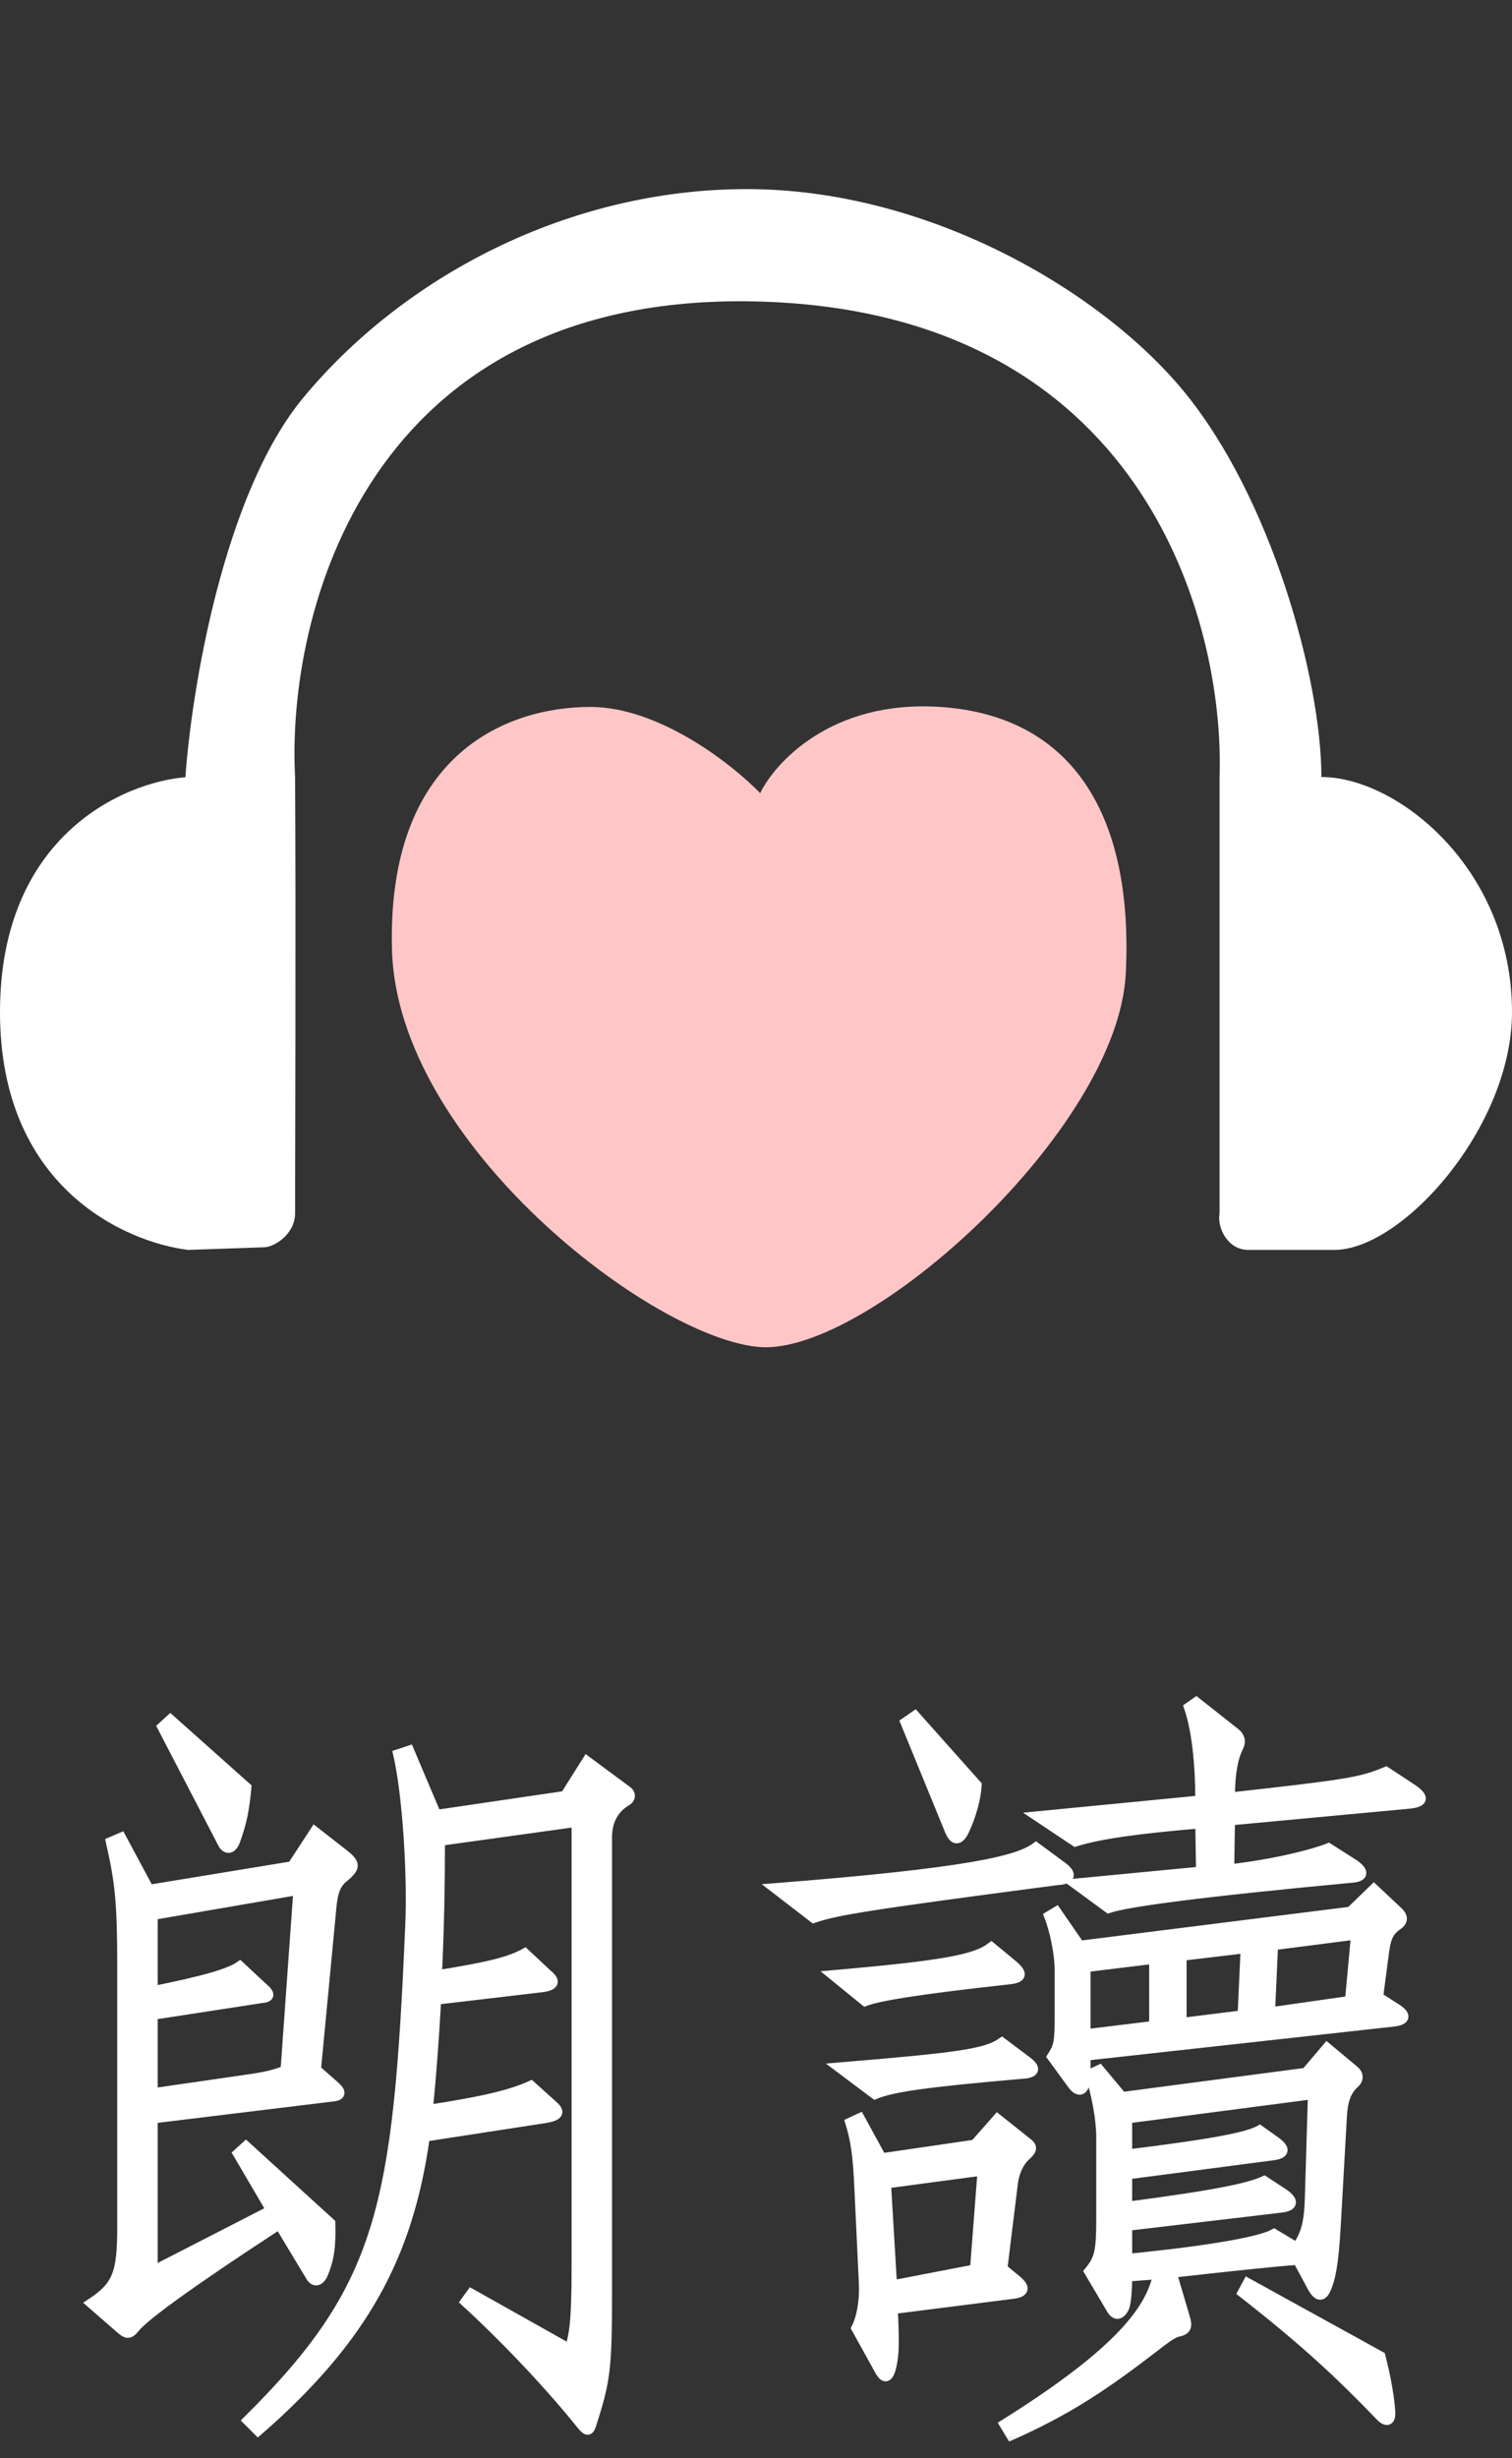 <svg width="32" height="52" viewBox="0 0 32 52" fill="none" xmlns="http://www.w3.org/2000/svg">
<rect x="0" y="0" width="32" height="52" fill="#333333" stroke="none"/>
<path d="M15.807 4C19.62 4 23.272 6.129 25.036 8.256C26.915 10.522 27.966 14.391 27.966 16.436C29.569 16.436 32 18.37 32 21.409C32 23.841 29.679 26.438 28.242 26.439H26.418C25.976 26.438 25.755 25.96 25.811 25.665V16.436C25.921 13.156 24.197 6.553 15.973 6.376C7.749 6.199 6.061 13.009 6.245 16.436C6.264 19.31 6.245 25.177 6.245 25.665C6.245 26.107 5.803 26.384 5.582 26.384L3.979 26.439C2.653 26.273 8.17447e-06 25.123 0 21.409C0 17.695 2.597 16.551 3.924 16.44C4.053 14.598 4.731 10.456 6.411 8.422C8.511 5.88 11.993 4 15.807 4Z" fill="white"/>
<path d="M12.496 14.954C13.955 14.954 15.499 16.169 16.088 16.777C16.383 16.169 17.564 14.798 19.902 14.954C22.721 15.142 23.992 17.275 23.826 20.591C23.66 23.907 18.354 28.66 16.088 28.494C13.822 28.328 8.406 24.183 8.296 20.093C8.185 16.004 10.672 14.954 12.496 14.954Z" fill="#FFC6C7"/>
<mask id="path-3-outside-1_2361_5121" maskUnits="userSpaceOnUse" x="0.925" y="35" width="30" height="17" fill="black">
<rect fill="white" x="0.925" y="35" width="30" height="17"/>
<path d="M5.221 37.808C5.173 38.304 5.125 38.544 4.981 38.944C4.901 39.152 4.773 39.12 4.709 38.992L3.429 36.528L3.605 36.368L5.221 37.808ZM7.317 39.248C7.525 39.424 7.525 39.504 7.301 39.696C7.109 39.84 7.045 40.016 7.013 40.416L6.693 43.776L7.093 44.128C7.237 44.256 7.221 44.336 7.045 44.352L3.237 44.816V48.032L5.733 46.752L5.029 45.552L5.205 45.392L6.997 47.024C7.013 47.536 6.965 47.808 6.837 48.112C6.757 48.272 6.645 48.288 6.565 48.144L5.909 47.056C3.829 48.416 3.029 49.024 2.853 49.248C2.741 49.392 2.677 49.376 2.549 49.264L1.925 48.72C2.485 48.352 2.581 48.08 2.581 47.104V41.568C2.581 40.24 2.533 39.808 2.341 38.96L2.565 38.864L3.157 39.968L6.181 39.472L6.661 38.736L7.317 39.248ZM13.285 37.888C13.349 37.936 13.365 38.032 13.269 38.096C12.965 38.272 12.853 38.56 12.853 38.864V48.464C12.853 50.112 12.821 50.352 12.517 51.296C12.469 51.44 12.421 51.44 12.293 51.28C11.717 50.56 10.789 49.552 9.845 48.688L9.973 48.512L12.053 49.68C12.149 49.392 12.197 49.088 12.197 47.952V38.544L9.317 38.944C9.317 39.792 9.301 40.8 9.253 41.776C10.357 41.6 10.789 41.488 11.109 41.312L11.589 41.76C11.765 41.904 11.765 42.016 11.413 42.048L9.237 42.304C9.189 43.168 9.125 44 9.061 44.624C10.213 44.448 10.821 44.304 11.237 44.112L11.717 44.544C11.861 44.672 11.845 44.768 11.493 44.816L8.997 45.2C8.645 47.712 7.701 49.472 5.461 51.424L5.237 51.2C8.101 48.368 8.421 46.688 8.677 40.72C8.725 39.616 8.613 37.936 8.421 37.104L8.661 37.024L9.237 38.384L11.957 37.984L12.421 37.248L13.285 37.888ZM6.309 39.984L3.237 40.512V42.112C4.277 41.904 4.853 41.744 5.077 41.584L5.557 42.032C5.749 42.192 5.717 42.256 5.525 42.272L3.237 42.624V44.272L5.221 43.984C5.573 43.936 5.797 43.888 6.037 43.792L6.309 39.984Z"/>
<path d="M20.677 37.76C20.661 38.032 20.565 38.4 20.405 38.736C20.309 38.928 20.197 38.96 20.101 38.736L19.157 36.432L19.365 36.288L20.677 37.76ZM29.893 37.84C30.149 38.016 30.149 38.128 29.813 38.16L26.037 38.512L26.021 39.536C26.997 39.424 27.797 39.216 28.117 39.088L28.645 39.424C28.885 39.584 28.885 39.712 28.581 39.728C25.333 40.032 23.829 40.24 23.461 40.368L22.741 39.84L25.413 39.584L25.397 38.576C24.069 38.688 23.269 38.8 22.757 38.96L21.941 38.416L25.397 38.08C25.397 37.28 25.317 36.576 25.157 36.112L25.317 36L26.149 36.656C26.245 36.736 26.277 36.832 26.213 36.96C26.101 37.184 26.037 37.504 26.037 38.016C28.485 37.744 28.805 37.696 29.333 37.472L29.893 37.84ZM22.469 39.472C22.693 39.632 22.693 39.76 22.373 39.776C18.341 40.304 17.685 40.416 17.221 40.576L16.389 39.936C20.453 39.616 21.541 39.36 21.925 39.072L22.469 39.472ZM21.445 41.568C21.653 41.744 21.637 41.84 21.381 41.872C19.317 42.096 18.549 42.24 18.309 42.336L17.621 41.776C20.005 41.568 20.645 41.44 20.981 41.184L21.445 41.568ZM29.605 40.448C29.701 40.544 29.701 40.64 29.589 40.72C29.381 40.864 29.333 40.992 29.285 41.392L29.173 42.24L29.573 42.496C29.765 42.624 29.765 42.736 29.493 42.768L22.981 43.488C22.981 43.744 22.981 43.936 22.965 44.016C22.949 44.24 22.821 44.272 22.693 44.096L22.261 43.504C22.405 43.28 22.421 43.184 22.421 42.64V41.664C22.421 41.36 22.325 40.848 22.197 40.528L22.357 40.432L22.853 41.152L28.581 40.432L29.077 39.952L29.605 40.448ZM21.717 43.584C21.941 43.744 21.925 43.856 21.637 43.872C19.621 44.048 18.917 44.144 18.517 44.304L17.749 43.728C20.261 43.52 20.869 43.44 21.205 43.2L21.717 43.584ZM28.661 44.08C28.485 44.24 28.421 44.464 28.405 44.784L28.277 47.056C28.229 47.904 28.165 48.192 28.069 48.416C27.989 48.592 27.893 48.592 27.781 48.4L27.461 47.808C27.013 47.84 26.245 47.92 24.805 48.08L25.093 49.056C25.141 49.232 25.093 49.296 24.933 49.328C24.821 49.36 24.741 49.408 24.309 49.744C23.221 50.576 22.501 51.024 21.397 51.52L21.253 51.28C23.525 49.856 24.341 48.928 24.501 48.112L23.861 48.16C23.861 48.496 23.829 48.752 23.797 48.816C23.717 48.976 23.605 49.008 23.509 48.832L23.045 48.048C23.269 47.776 23.301 47.616 23.301 46.896V45.216C23.301 44.832 23.205 44.304 23.061 43.872L23.269 43.776L23.749 44.352L27.637 43.84L28.085 43.312L28.661 43.792C28.757 43.872 28.773 43.984 28.661 44.08ZM21.733 45.312C21.861 45.408 21.861 45.472 21.717 45.6C21.573 45.728 21.477 45.936 21.445 46.16L21.221 47.984L21.493 48.208C21.717 48.384 21.701 48.496 21.429 48.528L18.901 48.848C18.933 49.536 18.933 49.792 18.869 50.064C18.805 50.336 18.709 50.32 18.613 50.144L18.117 49.248C18.229 49.024 18.293 48.688 18.277 48.304L18.181 46.256C18.149 45.568 18.101 45.264 17.989 44.896L18.197 44.8L18.661 45.648L20.629 45.36L21.109 44.816L21.733 45.312ZM29.429 51.008C29.445 51.216 29.349 51.264 29.189 51.088C28.357 50.224 27.605 49.52 26.293 48.496L26.405 48.288L29.221 49.84C29.349 50.336 29.413 50.752 29.429 51.008ZM28.693 40.928L26.949 41.152L26.885 42.56L28.565 42.32L28.693 40.928ZM26.357 41.216L25.013 41.376V42.784L26.293 42.624L26.357 41.216ZM24.421 42.848V41.44L22.981 41.616V43.024L24.421 42.848ZM27.781 44.304L23.861 44.816V45.568C25.541 45.36 26.373 45.216 26.661 45.056L26.997 45.296C27.221 45.456 27.205 45.568 26.917 45.6L23.861 46V46.672C25.813 46.416 26.437 46.272 26.757 46.128L27.173 46.4C27.381 46.544 27.397 46.672 27.109 46.704L23.861 47.088V47.776C25.797 47.584 26.709 47.392 26.965 47.248L27.445 47.536C27.637 47.248 27.701 47.024 27.717 46.464L27.781 44.304ZM20.789 45.92L18.757 46.192L18.885 48.336L20.629 48L20.789 45.92Z"/>
</mask>
<path d="M5.221 37.808C5.173 38.304 5.125 38.544 4.981 38.944C4.901 39.152 4.773 39.12 4.709 38.992L3.429 36.528L3.605 36.368L5.221 37.808ZM7.317 39.248C7.525 39.424 7.525 39.504 7.301 39.696C7.109 39.84 7.045 40.016 7.013 40.416L6.693 43.776L7.093 44.128C7.237 44.256 7.221 44.336 7.045 44.352L3.237 44.816V48.032L5.733 46.752L5.029 45.552L5.205 45.392L6.997 47.024C7.013 47.536 6.965 47.808 6.837 48.112C6.757 48.272 6.645 48.288 6.565 48.144L5.909 47.056C3.829 48.416 3.029 49.024 2.853 49.248C2.741 49.392 2.677 49.376 2.549 49.264L1.925 48.72C2.485 48.352 2.581 48.08 2.581 47.104V41.568C2.581 40.24 2.533 39.808 2.341 38.96L2.565 38.864L3.157 39.968L6.181 39.472L6.661 38.736L7.317 39.248ZM13.285 37.888C13.349 37.936 13.365 38.032 13.269 38.096C12.965 38.272 12.853 38.56 12.853 38.864V48.464C12.853 50.112 12.821 50.352 12.517 51.296C12.469 51.44 12.421 51.44 12.293 51.28C11.717 50.56 10.789 49.552 9.845 48.688L9.973 48.512L12.053 49.68C12.149 49.392 12.197 49.088 12.197 47.952V38.544L9.317 38.944C9.317 39.792 9.301 40.8 9.253 41.776C10.357 41.6 10.789 41.488 11.109 41.312L11.589 41.76C11.765 41.904 11.765 42.016 11.413 42.048L9.237 42.304C9.189 43.168 9.125 44 9.061 44.624C10.213 44.448 10.821 44.304 11.237 44.112L11.717 44.544C11.861 44.672 11.845 44.768 11.493 44.816L8.997 45.2C8.645 47.712 7.701 49.472 5.461 51.424L5.237 51.2C8.101 48.368 8.421 46.688 8.677 40.72C8.725 39.616 8.613 37.936 8.421 37.104L8.661 37.024L9.237 38.384L11.957 37.984L12.421 37.248L13.285 37.888ZM6.309 39.984L3.237 40.512V42.112C4.277 41.904 4.853 41.744 5.077 41.584L5.557 42.032C5.749 42.192 5.717 42.256 5.525 42.272L3.237 42.624V44.272L5.221 43.984C5.573 43.936 5.797 43.888 6.037 43.792L6.309 39.984Z" fill="white"/>
<path d="M20.677 37.76C20.661 38.032 20.565 38.4 20.405 38.736C20.309 38.928 20.197 38.96 20.101 38.736L19.157 36.432L19.365 36.288L20.677 37.76ZM29.893 37.84C30.149 38.016 30.149 38.128 29.813 38.16L26.037 38.512L26.021 39.536C26.997 39.424 27.797 39.216 28.117 39.088L28.645 39.424C28.885 39.584 28.885 39.712 28.581 39.728C25.333 40.032 23.829 40.24 23.461 40.368L22.741 39.84L25.413 39.584L25.397 38.576C24.069 38.688 23.269 38.8 22.757 38.96L21.941 38.416L25.397 38.08C25.397 37.28 25.317 36.576 25.157 36.112L25.317 36L26.149 36.656C26.245 36.736 26.277 36.832 26.213 36.96C26.101 37.184 26.037 37.504 26.037 38.016C28.485 37.744 28.805 37.696 29.333 37.472L29.893 37.84ZM22.469 39.472C22.693 39.632 22.693 39.76 22.373 39.776C18.341 40.304 17.685 40.416 17.221 40.576L16.389 39.936C20.453 39.616 21.541 39.36 21.925 39.072L22.469 39.472ZM21.445 41.568C21.653 41.744 21.637 41.84 21.381 41.872C19.317 42.096 18.549 42.24 18.309 42.336L17.621 41.776C20.005 41.568 20.645 41.44 20.981 41.184L21.445 41.568ZM29.605 40.448C29.701 40.544 29.701 40.64 29.589 40.72C29.381 40.864 29.333 40.992 29.285 41.392L29.173 42.24L29.573 42.496C29.765 42.624 29.765 42.736 29.493 42.768L22.981 43.488C22.981 43.744 22.981 43.936 22.965 44.016C22.949 44.24 22.821 44.272 22.693 44.096L22.261 43.504C22.405 43.28 22.421 43.184 22.421 42.64V41.664C22.421 41.36 22.325 40.848 22.197 40.528L22.357 40.432L22.853 41.152L28.581 40.432L29.077 39.952L29.605 40.448ZM21.717 43.584C21.941 43.744 21.925 43.856 21.637 43.872C19.621 44.048 18.917 44.144 18.517 44.304L17.749 43.728C20.261 43.52 20.869 43.44 21.205 43.2L21.717 43.584ZM28.661 44.08C28.485 44.24 28.421 44.464 28.405 44.784L28.277 47.056C28.229 47.904 28.165 48.192 28.069 48.416C27.989 48.592 27.893 48.592 27.781 48.4L27.461 47.808C27.013 47.84 26.245 47.92 24.805 48.08L25.093 49.056C25.141 49.232 25.093 49.296 24.933 49.328C24.821 49.36 24.741 49.408 24.309 49.744C23.221 50.576 22.501 51.024 21.397 51.52L21.253 51.28C23.525 49.856 24.341 48.928 24.501 48.112L23.861 48.16C23.861 48.496 23.829 48.752 23.797 48.816C23.717 48.976 23.605 49.008 23.509 48.832L23.045 48.048C23.269 47.776 23.301 47.616 23.301 46.896V45.216C23.301 44.832 23.205 44.304 23.061 43.872L23.269 43.776L23.749 44.352L27.637 43.84L28.085 43.312L28.661 43.792C28.757 43.872 28.773 43.984 28.661 44.08ZM21.733 45.312C21.861 45.408 21.861 45.472 21.717 45.6C21.573 45.728 21.477 45.936 21.445 46.16L21.221 47.984L21.493 48.208C21.717 48.384 21.701 48.496 21.429 48.528L18.901 48.848C18.933 49.536 18.933 49.792 18.869 50.064C18.805 50.336 18.709 50.32 18.613 50.144L18.117 49.248C18.229 49.024 18.293 48.688 18.277 48.304L18.181 46.256C18.149 45.568 18.101 45.264 17.989 44.896L18.197 44.8L18.661 45.648L20.629 45.36L21.109 44.816L21.733 45.312ZM29.429 51.008C29.445 51.216 29.349 51.264 29.189 51.088C28.357 50.224 27.605 49.52 26.293 48.496L26.405 48.288L29.221 49.84C29.349 50.336 29.413 50.752 29.429 51.008ZM28.693 40.928L26.949 41.152L26.885 42.56L28.565 42.32L28.693 40.928ZM26.357 41.216L25.013 41.376V42.784L26.293 42.624L26.357 41.216ZM24.421 42.848V41.44L22.981 41.616V43.024L24.421 42.848ZM27.781 44.304L23.861 44.816V45.568C25.541 45.36 26.373 45.216 26.661 45.056L26.997 45.296C27.221 45.456 27.205 45.568 26.917 45.6L23.861 46V46.672C25.813 46.416 26.437 46.272 26.757 46.128L27.173 46.4C27.381 46.544 27.397 46.672 27.109 46.704L23.861 47.088V47.776C25.797 47.584 26.709 47.392 26.965 47.248L27.445 47.536C27.637 47.248 27.701 47.024 27.717 46.464L27.781 44.304ZM20.789 45.92L18.757 46.192L18.885 48.336L20.629 48L20.789 45.92Z" fill="white"/>
<path d="M5.221 37.808C5.173 38.304 5.125 38.544 4.981 38.944C4.901 39.152 4.773 39.12 4.709 38.992L3.429 36.528L3.605 36.368L5.221 37.808ZM7.317 39.248C7.525 39.424 7.525 39.504 7.301 39.696C7.109 39.84 7.045 40.016 7.013 40.416L6.693 43.776L7.093 44.128C7.237 44.256 7.221 44.336 7.045 44.352L3.237 44.816V48.032L5.733 46.752L5.029 45.552L5.205 45.392L6.997 47.024C7.013 47.536 6.965 47.808 6.837 48.112C6.757 48.272 6.645 48.288 6.565 48.144L5.909 47.056C3.829 48.416 3.029 49.024 2.853 49.248C2.741 49.392 2.677 49.376 2.549 49.264L1.925 48.72C2.485 48.352 2.581 48.08 2.581 47.104V41.568C2.581 40.24 2.533 39.808 2.341 38.96L2.565 38.864L3.157 39.968L6.181 39.472L6.661 38.736L7.317 39.248ZM13.285 37.888C13.349 37.936 13.365 38.032 13.269 38.096C12.965 38.272 12.853 38.56 12.853 38.864V48.464C12.853 50.112 12.821 50.352 12.517 51.296C12.469 51.44 12.421 51.44 12.293 51.28C11.717 50.56 10.789 49.552 9.845 48.688L9.973 48.512L12.053 49.68C12.149 49.392 12.197 49.088 12.197 47.952V38.544L9.317 38.944C9.317 39.792 9.301 40.8 9.253 41.776C10.357 41.6 10.789 41.488 11.109 41.312L11.589 41.76C11.765 41.904 11.765 42.016 11.413 42.048L9.237 42.304C9.189 43.168 9.125 44 9.061 44.624C10.213 44.448 10.821 44.304 11.237 44.112L11.717 44.544C11.861 44.672 11.845 44.768 11.493 44.816L8.997 45.2C8.645 47.712 7.701 49.472 5.461 51.424L5.237 51.2C8.101 48.368 8.421 46.688 8.677 40.72C8.725 39.616 8.613 37.936 8.421 37.104L8.661 37.024L9.237 38.384L11.957 37.984L12.421 37.248L13.285 37.888ZM6.309 39.984L3.237 40.512V42.112C4.277 41.904 4.853 41.744 5.077 41.584L5.557 42.032C5.749 42.192 5.717 42.256 5.525 42.272L3.237 42.624V44.272L5.221 43.984C5.573 43.936 5.797 43.888 6.037 43.792L6.309 39.984Z" stroke="white" stroke-width="0.2" mask="url(#path-3-outside-1_2361_5121)"/>
<path d="M20.677 37.76C20.661 38.032 20.565 38.4 20.405 38.736C20.309 38.928 20.197 38.96 20.101 38.736L19.157 36.432L19.365 36.288L20.677 37.76ZM29.893 37.84C30.149 38.016 30.149 38.128 29.813 38.16L26.037 38.512L26.021 39.536C26.997 39.424 27.797 39.216 28.117 39.088L28.645 39.424C28.885 39.584 28.885 39.712 28.581 39.728C25.333 40.032 23.829 40.24 23.461 40.368L22.741 39.84L25.413 39.584L25.397 38.576C24.069 38.688 23.269 38.8 22.757 38.96L21.941 38.416L25.397 38.08C25.397 37.28 25.317 36.576 25.157 36.112L25.317 36L26.149 36.656C26.245 36.736 26.277 36.832 26.213 36.96C26.101 37.184 26.037 37.504 26.037 38.016C28.485 37.744 28.805 37.696 29.333 37.472L29.893 37.84ZM22.469 39.472C22.693 39.632 22.693 39.76 22.373 39.776C18.341 40.304 17.685 40.416 17.221 40.576L16.389 39.936C20.453 39.616 21.541 39.36 21.925 39.072L22.469 39.472ZM21.445 41.568C21.653 41.744 21.637 41.84 21.381 41.872C19.317 42.096 18.549 42.24 18.309 42.336L17.621 41.776C20.005 41.568 20.645 41.44 20.981 41.184L21.445 41.568ZM29.605 40.448C29.701 40.544 29.701 40.64 29.589 40.72C29.381 40.864 29.333 40.992 29.285 41.392L29.173 42.24L29.573 42.496C29.765 42.624 29.765 42.736 29.493 42.768L22.981 43.488C22.981 43.744 22.981 43.936 22.965 44.016C22.949 44.24 22.821 44.272 22.693 44.096L22.261 43.504C22.405 43.28 22.421 43.184 22.421 42.64V41.664C22.421 41.36 22.325 40.848 22.197 40.528L22.357 40.432L22.853 41.152L28.581 40.432L29.077 39.952L29.605 40.448ZM21.717 43.584C21.941 43.744 21.925 43.856 21.637 43.872C19.621 44.048 18.917 44.144 18.517 44.304L17.749 43.728C20.261 43.52 20.869 43.44 21.205 43.2L21.717 43.584ZM28.661 44.08C28.485 44.24 28.421 44.464 28.405 44.784L28.277 47.056C28.229 47.904 28.165 48.192 28.069 48.416C27.989 48.592 27.893 48.592 27.781 48.4L27.461 47.808C27.013 47.84 26.245 47.92 24.805 48.08L25.093 49.056C25.141 49.232 25.093 49.296 24.933 49.328C24.821 49.36 24.741 49.408 24.309 49.744C23.221 50.576 22.501 51.024 21.397 51.52L21.253 51.28C23.525 49.856 24.341 48.928 24.501 48.112L23.861 48.16C23.861 48.496 23.829 48.752 23.797 48.816C23.717 48.976 23.605 49.008 23.509 48.832L23.045 48.048C23.269 47.776 23.301 47.616 23.301 46.896V45.216C23.301 44.832 23.205 44.304 23.061 43.872L23.269 43.776L23.749 44.352L27.637 43.84L28.085 43.312L28.661 43.792C28.757 43.872 28.773 43.984 28.661 44.08ZM21.733 45.312C21.861 45.408 21.861 45.472 21.717 45.6C21.573 45.728 21.477 45.936 21.445 46.16L21.221 47.984L21.493 48.208C21.717 48.384 21.701 48.496 21.429 48.528L18.901 48.848C18.933 49.536 18.933 49.792 18.869 50.064C18.805 50.336 18.709 50.32 18.613 50.144L18.117 49.248C18.229 49.024 18.293 48.688 18.277 48.304L18.181 46.256C18.149 45.568 18.101 45.264 17.989 44.896L18.197 44.8L18.661 45.648L20.629 45.36L21.109 44.816L21.733 45.312ZM29.429 51.008C29.445 51.216 29.349 51.264 29.189 51.088C28.357 50.224 27.605 49.52 26.293 48.496L26.405 48.288L29.221 49.84C29.349 50.336 29.413 50.752 29.429 51.008ZM28.693 40.928L26.949 41.152L26.885 42.56L28.565 42.32L28.693 40.928ZM26.357 41.216L25.013 41.376V42.784L26.293 42.624L26.357 41.216ZM24.421 42.848V41.44L22.981 41.616V43.024L24.421 42.848ZM27.781 44.304L23.861 44.816V45.568C25.541 45.36 26.373 45.216 26.661 45.056L26.997 45.296C27.221 45.456 27.205 45.568 26.917 45.6L23.861 46V46.672C25.813 46.416 26.437 46.272 26.757 46.128L27.173 46.4C27.381 46.544 27.397 46.672 27.109 46.704L23.861 47.088V47.776C25.797 47.584 26.709 47.392 26.965 47.248L27.445 47.536C27.637 47.248 27.701 47.024 27.717 46.464L27.781 44.304ZM20.789 45.92L18.757 46.192L18.885 48.336L20.629 48L20.789 45.92Z" stroke="white" stroke-width="0.2" mask="url(#path-3-outside-1_2361_5121)"/>
</svg>
